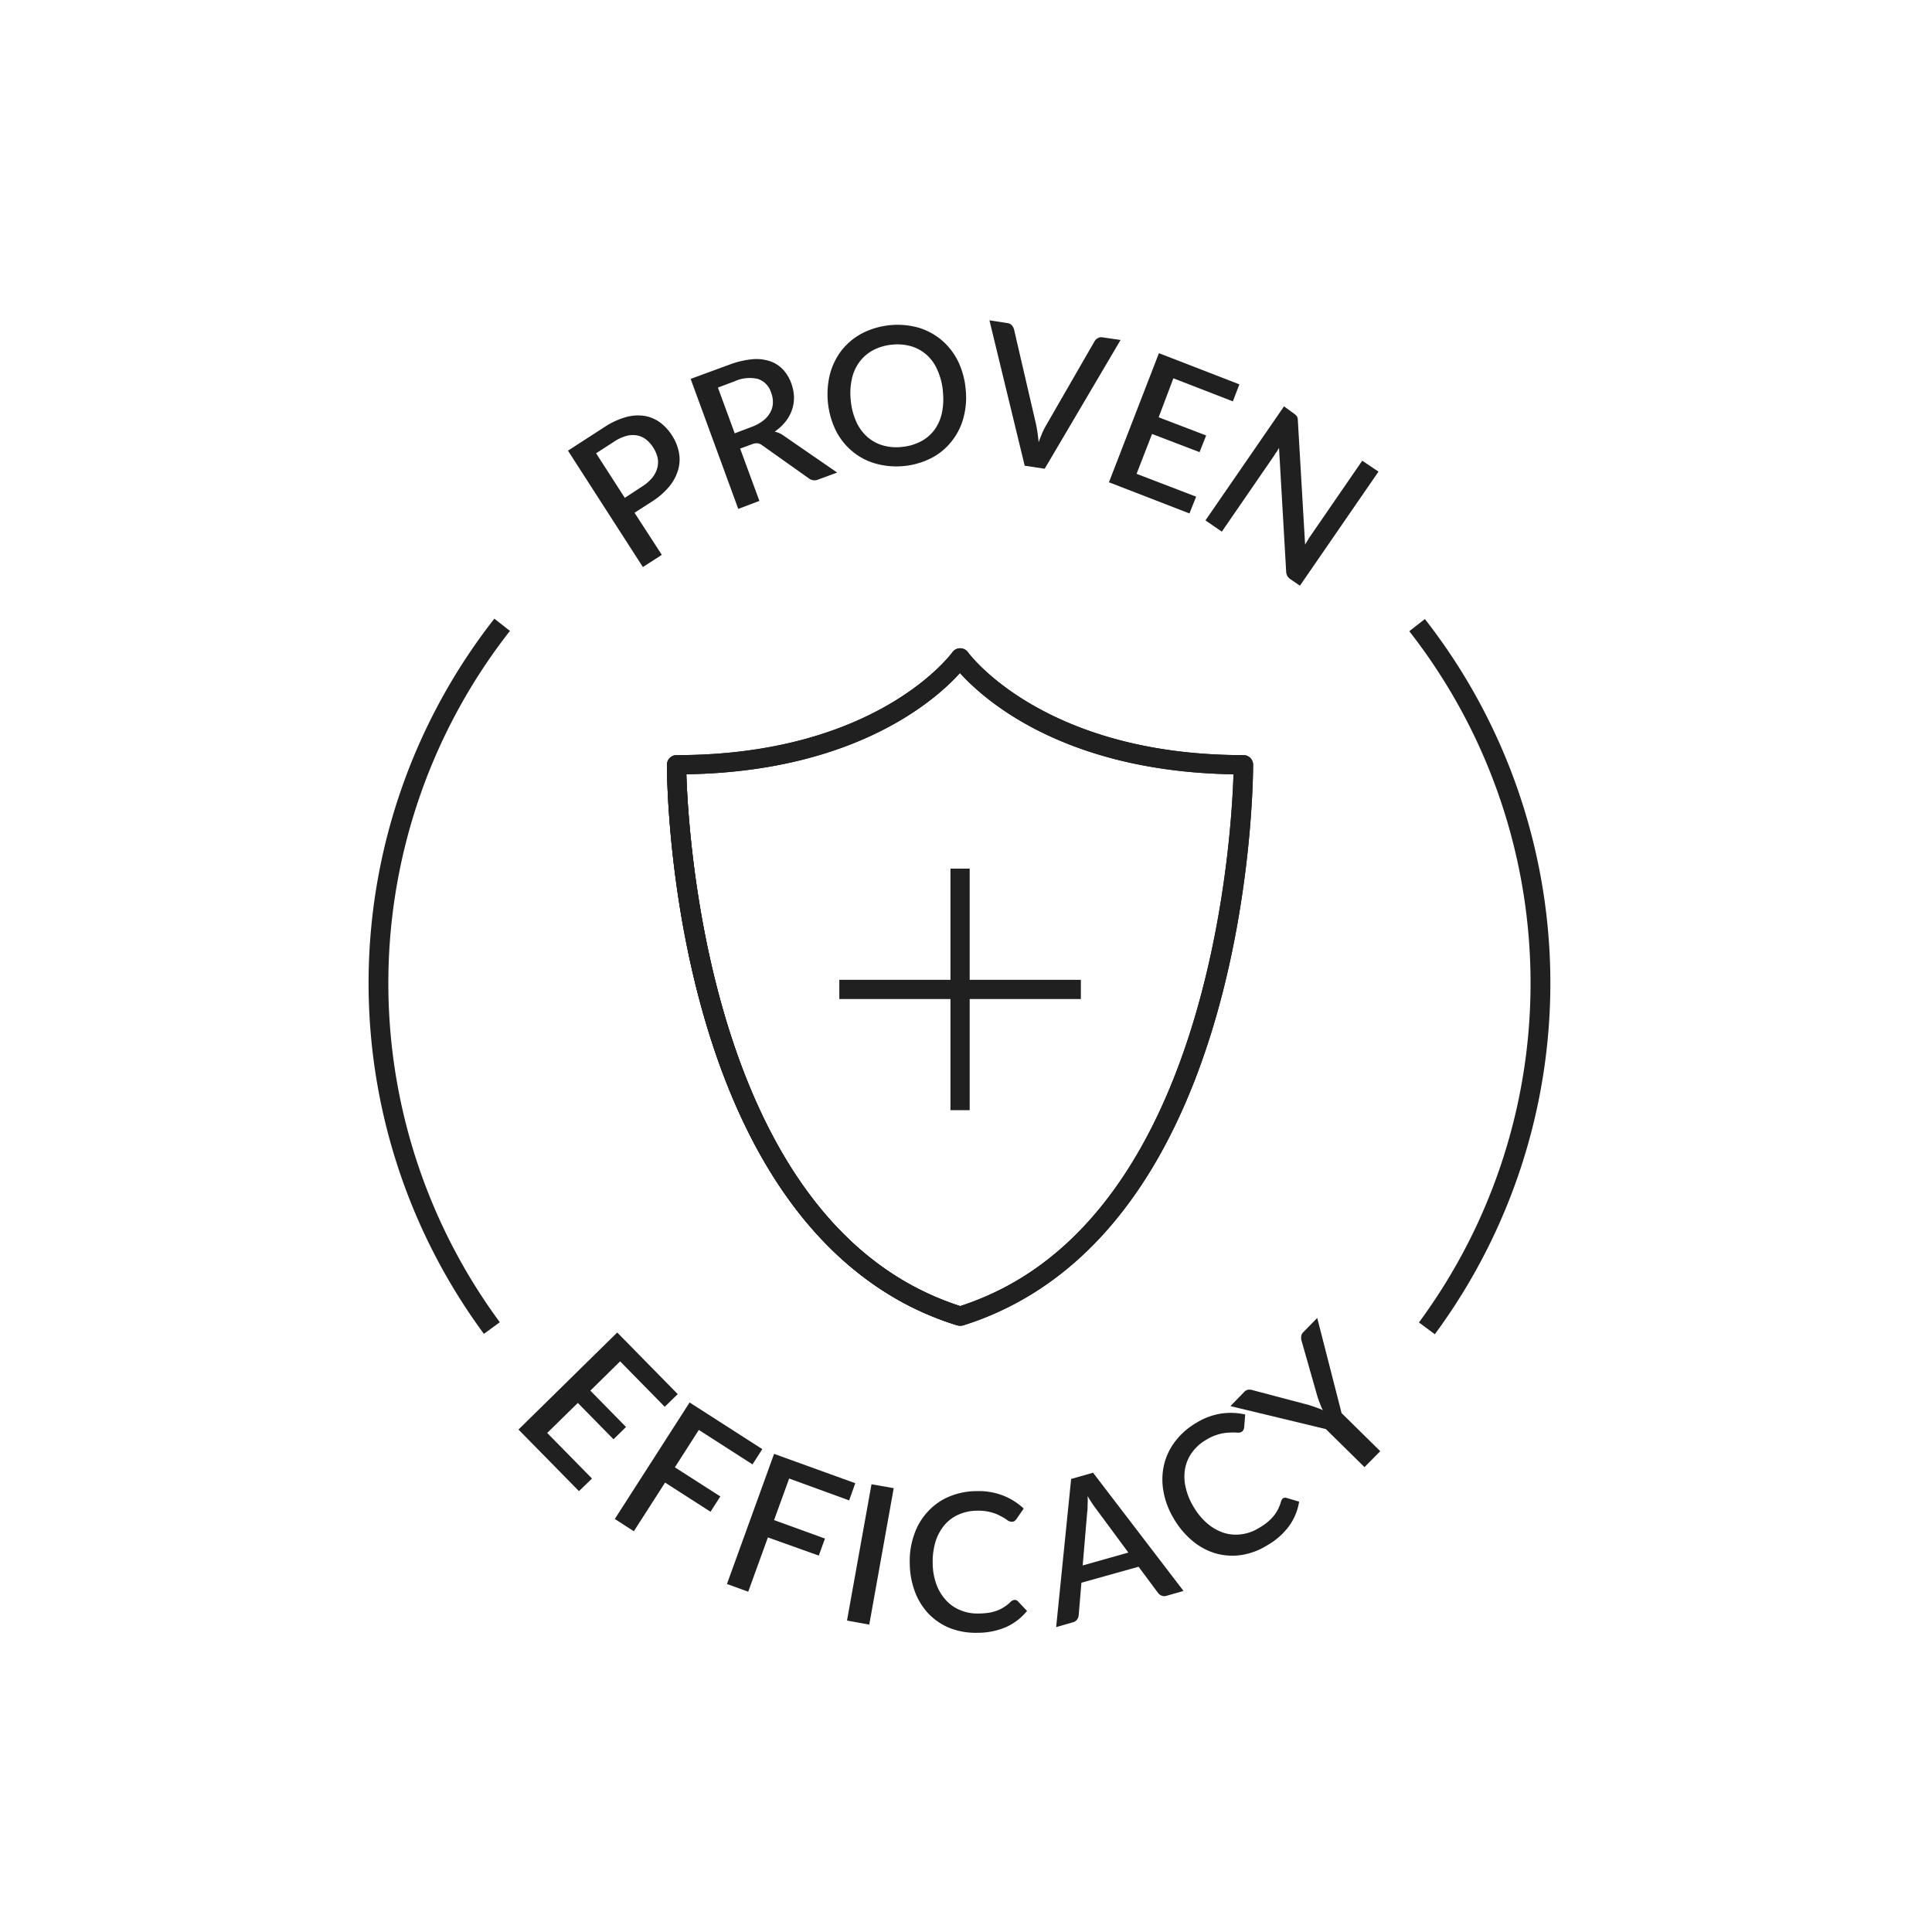 <svg id="Layer_1" data-name="Layer 1" xmlns="http://www.w3.org/2000/svg" viewBox="0 0 425.2 425.2"><defs><style>.cls-1{fill:#202020;}</style></defs><title>Ikonos</title><path class="cls-1" d="M211.32,291.78a2.18,2.18,0,0,1-.63-.09A66.72,66.72,0,0,1,199.32,287C147.38,259.47,146.78,172,146.78,168.3a2.12,2.12,0,0,1,2.12-2.11c44.2,0,60.53-22.4,60.69-22.62a2.11,2.11,0,0,1,1.73-.9,2.14,2.14,0,0,1,1.73.9c.15.22,16.6,22.62,60.63,22.62a2.12,2.12,0,0,1,2.11,2.11c0,3.72-.59,91.17-52.47,118.66A66.82,66.82,0,0,1,212,291.69a2.35,2.35,0,0,1-.64.09M151.06,170.41c.42,13.57,4.87,88.8,50.24,112.81a62.38,62.38,0,0,0,10,4.23,63.55,63.55,0,0,0,10-4.23c45.33-24,49.75-99.24,50.17-112.81-37.26-.59-54.93-16.44-60.2-22.29-5.27,5.85-23,21.7-60.25,22.29"/><path class="cls-1" d="M210.68,291.69A67,67,0,0,1,199.32,287C147.38,259.47,146.78,172,146.78,168.31H151c0,.88.61,88.6,50.29,114.91A63.48,63.48,0,0,0,212,287.66Z"/><rect class="cls-1" x="209.18" y="191.17" width="4.23" height="53.16"/><rect class="cls-1" x="184.72" y="215.64" width="53.16" height="4.23"/><path class="cls-1" d="M211.32,291.78a2.18,2.18,0,0,1-.63-.09A66.72,66.72,0,0,1,199.32,287C147.38,259.47,146.78,172,146.78,168.3a2.12,2.12,0,0,1,2.12-2.11c44.2,0,60.53-22.4,60.69-22.62a2.11,2.11,0,0,1,1.73-.9,2.14,2.14,0,0,1,1.73.9c.15.22,16.6,22.62,60.63,22.62a2.12,2.12,0,0,1,2.11,2.11c0,3.72-.59,91.17-52.47,118.66A66.82,66.82,0,0,1,212,291.69a2.35,2.35,0,0,1-.64.09M151.06,170.41c.42,13.57,4.87,88.8,50.24,112.81a62.38,62.38,0,0,0,10,4.23,63.55,63.55,0,0,0,10-4.23c45.33-24,49.75-99.24,50.17-112.81-37.26-.59-54.93-16.44-60.2-22.29-5.27,5.85-23,21.7-60.25,22.29"/><path class="cls-1" d="M315.78,293.64l-3.5-2.59a125.75,125.75,0,0,0-2.12-152.13l3.43-2.68a130.08,130.08,0,0,1,2.19,157.4Z"/><path class="cls-1" d="M106.5,293.56a130.06,130.06,0,0,1,2.3-157.4l3.43,2.69A125.72,125.72,0,0,0,110,291Z"/><path class="cls-1" d="M132.93,94.06a16.89,16.89,0,0,1,4.72-2.23,9.82,9.82,0,0,1,4.11-.31,8.08,8.08,0,0,1,3.43,1.4,10.54,10.54,0,0,1,2.69,2.89,10.41,10.41,0,0,1,1.54,3.77,8.15,8.15,0,0,1-.17,3.8,10.3,10.3,0,0,1-1.94,3.67,16.13,16.13,0,0,1-3.85,3.35l-3.81,2.45,6,9.26-4.16,2.69L125,99.18Zm8.41,13a9.54,9.54,0,0,0,2.22-1.93,5.79,5.79,0,0,0,1.1-2.15,4.92,4.92,0,0,0,.06-2.26,7,7,0,0,0-1-2.29,6.78,6.78,0,0,0-1.64-1.79,4.61,4.61,0,0,0-2-.83,5.42,5.42,0,0,0-2.37.17A9.58,9.58,0,0,0,135,97.3l-3.81,2.46,6.32,9.81Z"/><path class="cls-1" d="M184.24,104l-4.14,1.53a2.06,2.06,0,0,1-2.15-.29L167.74,98a2.23,2.23,0,0,0-1-.44,2.74,2.74,0,0,0-1.27.22l-2.58.94,4.24,11.52L162.48,112,152,83.39l8.43-3.1a19.78,19.78,0,0,1,5.07-1.22,9.48,9.48,0,0,1,3.94.42,6.87,6.87,0,0,1,2.88,1.84,8.84,8.84,0,0,1,1.85,3.09,9.57,9.57,0,0,1,.57,2.93,8.15,8.15,0,0,1-.43,2.82,8.56,8.56,0,0,1-1.4,2.58A11.29,11.29,0,0,1,170.5,95a5,5,0,0,1,2,.91ZM165.3,94a9.51,9.51,0,0,0,2.64-1.41,5.91,5.91,0,0,0,1.58-1.81,4.6,4.6,0,0,0,.58-2.1,5.75,5.75,0,0,0-.39-2.27,4.56,4.56,0,0,0-2.86-3,7.91,7.91,0,0,0-5.13.49L158,85.3l3.7,10.07Z"/><path class="cls-1" d="M212.52,85.6a17.07,17.07,0,0,1-.47,6.31,14,14,0,0,1-2.6,5.2A13.58,13.58,0,0,1,205,100.8,17.05,17.05,0,0,1,192.62,102a13.77,13.77,0,0,1-5.12-2.74,14.3,14.3,0,0,1-3.58-4.57,18.34,18.34,0,0,1-1.24-12.43,14.8,14.8,0,0,1,2.6-5.22,14.24,14.24,0,0,1,4.47-3.69,17.2,17.2,0,0,1,12.39-1.24,14.31,14.31,0,0,1,5.09,2.74,14.72,14.72,0,0,1,3.59,4.59A17.78,17.78,0,0,1,212.52,85.6Zm-5,.5a14.84,14.84,0,0,0-1.19-4.62A9.64,9.64,0,0,0,204,78.15a9.08,9.08,0,0,0-3.41-1.93,11.19,11.19,0,0,0-4.3-.36,11.08,11.08,0,0,0-4.11,1.2,9,9,0,0,0-3,2.56,9.57,9.57,0,0,0-1.69,3.74,14.5,14.5,0,0,0-.25,4.76,14.67,14.67,0,0,0,1.19,4.65,9.94,9.94,0,0,0,2.39,3.33A8.85,8.85,0,0,0,194.22,98a10.49,10.49,0,0,0,4.27.36,11.12,11.12,0,0,0,4.13-1.19,8.67,8.67,0,0,0,3-2.52,9.77,9.77,0,0,0,1.67-3.74A14.88,14.88,0,0,0,207.5,86.1Z"/><path class="cls-1" d="M246.62,74.82l-16.7,28.34-4.4-.66-7.76-32,3.91.6a1.53,1.53,0,0,1,1,.48,2.22,2.22,0,0,1,.49.87L228,93.32a33.36,33.36,0,0,1,.58,4c.26-.69.52-1.34.79-2a15.65,15.65,0,0,1,.85-1.69l10.66-18.5a1.82,1.82,0,0,1,.69-.69,1.54,1.54,0,0,1,1.11-.19Z"/><path class="cls-1" d="M263.25,109.31,261.78,113l-17.72-6.86,11-28.41,17.71,6.86-1.44,3.74-13.09-5.07L255,91.84l10.45,4L264,99.51l-10.45-4-3.41,8.77Z"/><path class="cls-1" d="M303.38,103.8l-17.29,25.1L284,127.47a2.42,2.42,0,0,1-.69-.71,2.38,2.38,0,0,1-.25-1l-1.57-27.19c-.2.36-.41.71-.62,1s-.41.65-.61.93l-11.36,16.51-3.6-2.48,17.29-25.1L284.74,91a4.43,4.43,0,0,1,.42.33,1.4,1.4,0,0,1,.27.33.88.88,0,0,1,.16.41,3.12,3.12,0,0,1,.05.55l1.59,27.24c.22-.38.45-.76.66-1.11s.44-.7.66-1l11.26-16.36Z"/><path class="cls-1" d="M130.29,325.4l-2.87,2.77-13.31-13.55,21.73-21.36,13.32,13.56-2.86,2.79-9.82-10-6.55,6.45,7.85,8-2.76,2.7-7.85-8-6.74,6.61Z"/><path class="cls-1" d="M153.8,314.7l-5.27,8.23,10,6.41-2.16,3.37-10-6.42L139.5,337l-4.19-2.7,16.46-25.64,16,10.27-2.16,3.36Z"/><path class="cls-1" d="M173.68,325.4l-3.32,9.15,11.2,4.06-1.36,3.75-11.2-4-4.33,11.95-4.68-1.7,10.37-28.64,17.87,6.46-1.35,3.78Z"/><path class="cls-1" d="M191.31,357.55l-4.9-.89,5.39-30,4.89.86Z"/><path class="cls-1" d="M223.32,352.11a1,1,0,0,1,.71.31l2,2.12a12.66,12.66,0,0,1-4.54,3.52,15.93,15.93,0,0,1-6.45,1.29,15.52,15.52,0,0,1-6.07-1.07,13.52,13.52,0,0,1-4.64-3.16,14.37,14.37,0,0,1-3-4.89,18.4,18.4,0,0,1-1.11-6.27,17.29,17.29,0,0,1,1-6.3,13.87,13.87,0,0,1,3-5,13.27,13.27,0,0,1,4.69-3.29,15.72,15.72,0,0,1,6.07-1.2,14.7,14.7,0,0,1,5.85,1A14.42,14.42,0,0,1,225.3,332l-1.6,2.32a1.79,1.79,0,0,1-.4.42,1,1,0,0,1-.63.17,1.67,1.67,0,0,1-1-.37,9.19,9.19,0,0,0-1.38-.84,8.88,8.88,0,0,0-2.1-.85,10.59,10.59,0,0,0-3.15-.37,10.19,10.19,0,0,0-4,.82,8.78,8.78,0,0,0-3.1,2.25,10.65,10.65,0,0,0-2,3.58,15.2,15.2,0,0,0-.67,4.79,13.81,13.81,0,0,0,.82,4.77,10.27,10.27,0,0,0,2.14,3.53,8.68,8.68,0,0,0,3.16,2.17,9.8,9.8,0,0,0,3.87.72,17,17,0,0,0,2.28-.16,8.84,8.84,0,0,0,1.84-.47,7.37,7.37,0,0,0,1.59-.79,8.7,8.7,0,0,0,1.48-1.18A1.35,1.35,0,0,1,223.32,352.11Z"/><path class="cls-1" d="M260.47,350.14l-3.68,1.05a1.6,1.6,0,0,1-1.11,0,2.06,2.06,0,0,1-.82-.62l-4.28-5.76L238,348.33l-.6,7.18a2,2,0,0,1-.35.92,1.6,1.6,0,0,1-.93.61l-3.68,1.06,3.3-32.61,4.82-1.37Zm-12.14-8.45-7.07-9.57a28.79,28.79,0,0,1-1.9-2.86,13.59,13.59,0,0,1,0,1.91c0,.6,0,1.09-.08,1.55l-1,11.81Z"/><path class="cls-1" d="M282.36,329.75a1,1,0,0,1,.77-.09l2.79.83a12.61,12.61,0,0,1-2.18,5.32,15.54,15.54,0,0,1-4.94,4.34,15,15,0,0,1-5.78,2.11,13.6,13.6,0,0,1-5.59-.42,14.22,14.22,0,0,1-5-2.73,18.41,18.41,0,0,1-4.09-4.87,17.53,17.53,0,0,1-2.28-6,14.52,14.52,0,0,1,.11-5.81,13.64,13.64,0,0,1,2.44-5.17,15.66,15.66,0,0,1,4.64-4.09,14.62,14.62,0,0,1,5.57-2.08,14.28,14.28,0,0,1,5.23.22l-.23,2.8a1.79,1.79,0,0,1-.15.56,1.12,1.12,0,0,1-.45.48,1.75,1.75,0,0,1-1,.14,13.56,13.56,0,0,0-1.63,0,10.19,10.19,0,0,0-2.23.33,10.4,10.4,0,0,0-2.9,1.26,9.94,9.94,0,0,0-3.06,2.71,8.83,8.83,0,0,0-1.56,3.51,10.11,10.11,0,0,0,.07,4.09,14.27,14.27,0,0,0,1.8,4.47,13.85,13.85,0,0,0,3.11,3.72,10.64,10.64,0,0,0,3.61,2,9,9,0,0,0,3.83.28,9.47,9.47,0,0,0,3.71-1.32,14.73,14.73,0,0,0,1.89-1.27,9.56,9.56,0,0,0,1.36-1.33,7.6,7.6,0,0,0,1-1.48,10.18,10.18,0,0,0,.7-1.74A1.31,1.31,0,0,1,282.36,329.75Z"/><path class="cls-1" d="M295.26,311l8.51,8.38-3.47,3.51-8.5-8.37-21-5.06,3-3.09a1.59,1.59,0,0,1,.95-.53,2.61,2.61,0,0,1,1,.13L288,309.2c.6.19,1.15.37,1.66.56a15.21,15.21,0,0,1,1.48.59,11.62,11.62,0,0,1-.64-1.45c-.19-.51-.39-1-.58-1.63l-3.44-12.09a2.32,2.32,0,0,1-.11-1,1.49,1.49,0,0,1,.47-1l3.06-3.12Z"/></svg>